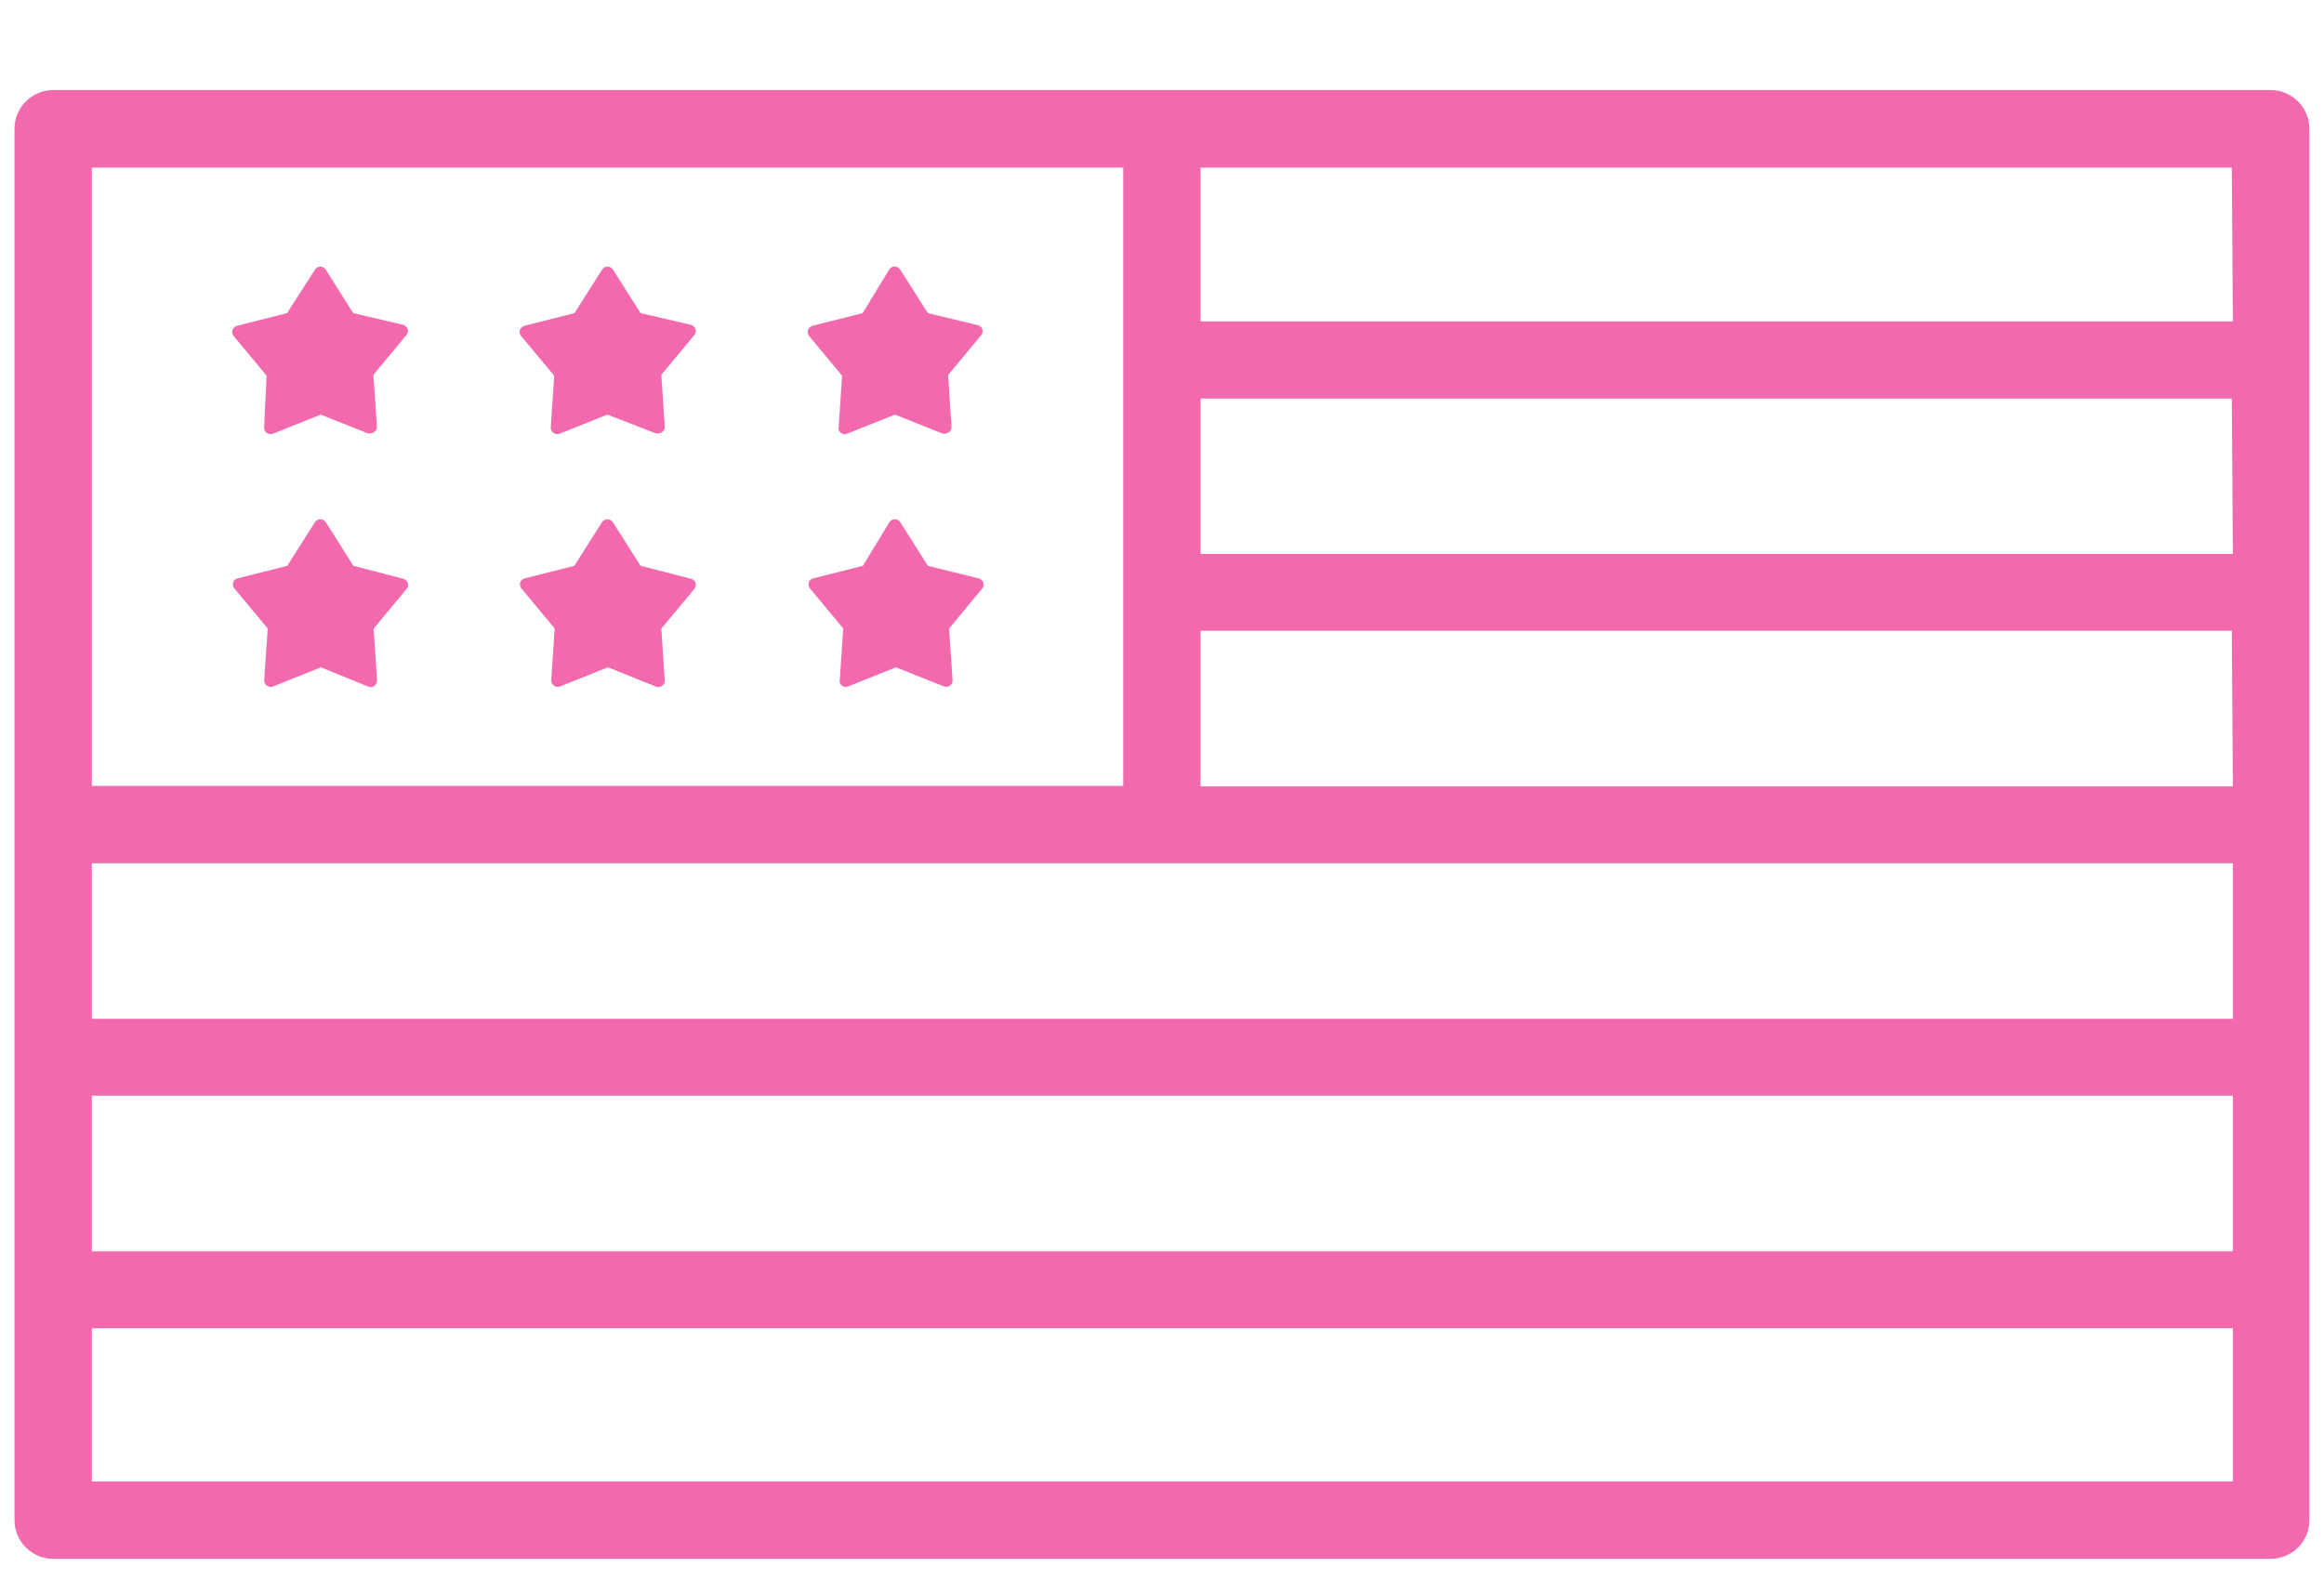 <svg width="25" height="17" viewBox="0 0 25 17" fill="none" xmlns="http://www.w3.org/2000/svg">
<path d="M10.53 6.224L9.982 6.088L9.685 5.62C9.68 5.611 9.672 5.603 9.663 5.598C9.631 5.577 9.588 5.587 9.567 5.619C9.567 5.619 9.567 5.62 9.566 5.62L9.282 6.088L8.744 6.224C8.734 6.227 8.725 6.232 8.717 6.239C8.691 6.266 8.691 6.309 8.717 6.336L9.071 6.762L9.034 7.317C9.032 7.326 9.032 7.337 9.034 7.346C9.048 7.382 9.087 7.399 9.123 7.386L9.638 7.18L10.148 7.383C10.183 7.4 10.224 7.385 10.241 7.351C10.246 7.34 10.248 7.328 10.247 7.317L10.21 6.762L10.562 6.338C10.57 6.33 10.576 6.32 10.579 6.309C10.589 6.272 10.566 6.234 10.53 6.224Z" fill="#F369AE"></path>
<path d="M7.433 3.495L6.891 3.369L6.594 2.901C6.573 2.869 6.53 2.859 6.498 2.88C6.49 2.886 6.483 2.893 6.477 2.901L6.18 3.369L5.643 3.505C5.606 3.514 5.583 3.552 5.592 3.589C5.594 3.599 5.599 3.608 5.606 3.616L5.962 4.042L5.925 4.597C5.923 4.635 5.952 4.668 5.99 4.671C6 4.672 6.01 4.67 6.019 4.667L6.534 4.461L7.052 4.662C7.063 4.665 7.075 4.665 7.087 4.662C7.125 4.659 7.154 4.626 7.151 4.588C7.151 4.588 7.151 4.587 7.151 4.587L7.114 4.033L7.466 3.609C7.474 3.601 7.48 3.591 7.483 3.579C7.492 3.542 7.47 3.505 7.433 3.495Z" fill="#F369AE"></path>
<path d="M10.518 3.498L9.981 3.369L9.684 2.901C9.678 2.892 9.67 2.884 9.661 2.879C9.629 2.858 9.586 2.867 9.565 2.9C9.565 2.9 9.565 2.9 9.565 2.901L9.28 3.369L8.742 3.505C8.705 3.514 8.682 3.552 8.691 3.589C8.694 3.599 8.699 3.609 8.705 3.617L9.059 4.043L9.022 4.597C9.02 4.607 9.02 4.617 9.022 4.627C9.036 4.662 9.076 4.68 9.111 4.667L9.627 4.461L10.137 4.664C10.148 4.667 10.16 4.667 10.171 4.664C10.21 4.662 10.239 4.628 10.236 4.59C10.236 4.59 10.236 4.59 10.236 4.59L10.199 4.035L10.55 3.612C10.559 3.603 10.565 3.593 10.568 3.582C10.577 3.545 10.555 3.507 10.518 3.498Z" fill="#F369AE"></path>
<path d="M24.429 0.969C24.428 0.969 24.427 0.969 24.427 0.969H0.572C0.343 0.969 0.156 1.156 0.156 1.385V16.356C0.156 16.586 0.343 16.772 0.572 16.772H24.427C24.656 16.772 24.843 16.586 24.843 16.356V1.388C24.844 1.158 24.659 0.971 24.429 0.969ZM0.988 1.804H12.083V8.456H0.988V1.804ZM24.02 15.94H0.988V14.291H24.02V15.94ZM24.02 13.463H0.988V11.789H24.02V13.463ZM24.02 10.962H0.988V9.288H24.02V10.962ZM12.915 8.461V6.787H24.008L24.02 8.461H12.915ZM12.915 5.96V4.288H24.008L24.02 5.96H12.915ZM12.915 3.458V1.804H24.008L24.02 3.458H12.915Z" fill="#F369AE"></path>
<path d="M4.338 6.227L3.801 6.088L3.506 5.62C3.501 5.611 3.493 5.603 3.484 5.598C3.452 5.577 3.409 5.587 3.388 5.619C3.388 5.619 3.388 5.62 3.387 5.62L3.09 6.088L2.553 6.224C2.543 6.227 2.533 6.232 2.525 6.239C2.499 6.266 2.499 6.309 2.525 6.336L2.88 6.762L2.842 7.317C2.84 7.355 2.869 7.388 2.907 7.39C2.917 7.391 2.927 7.39 2.937 7.386L3.452 7.18L3.957 7.386C3.991 7.402 4.033 7.388 4.049 7.353C4.054 7.343 4.057 7.331 4.056 7.319L4.019 6.764L4.37 6.341C4.379 6.333 4.385 6.322 4.388 6.311C4.397 6.274 4.375 6.237 4.338 6.227Z" fill="#F369AE"></path>
<path d="M4.337 3.495L3.799 3.369L3.504 2.901C3.484 2.869 3.441 2.859 3.409 2.88C3.4 2.886 3.393 2.893 3.388 2.901L3.088 3.369L2.551 3.505C2.514 3.514 2.491 3.552 2.5 3.589C2.503 3.599 2.507 3.608 2.514 3.616L2.868 4.042L2.841 4.597C2.838 4.635 2.867 4.668 2.905 4.671C2.915 4.672 2.926 4.67 2.935 4.667L3.45 4.461L3.955 4.662C3.967 4.665 3.979 4.665 3.99 4.662C4.028 4.659 4.057 4.626 4.054 4.588C4.054 4.588 4.054 4.587 4.054 4.587L4.017 4.033L4.369 3.609C4.377 3.601 4.383 3.591 4.386 3.579C4.396 3.542 4.373 3.505 4.337 3.495Z" fill="#F369AE"></path>
<path d="M7.434 6.227L6.891 6.088L6.594 5.62C6.588 5.611 6.581 5.603 6.572 5.598C6.54 5.577 6.497 5.587 6.476 5.619C6.476 5.619 6.475 5.62 6.475 5.62L6.178 6.088L5.641 6.224C5.63 6.227 5.621 6.232 5.613 6.239C5.587 6.266 5.587 6.309 5.613 6.336L5.967 6.762L5.93 7.317C5.928 7.355 5.957 7.388 5.995 7.39C6.005 7.391 6.015 7.39 6.024 7.386L6.54 7.18L7.052 7.386C7.087 7.402 7.128 7.388 7.145 7.353C7.15 7.343 7.152 7.331 7.151 7.319L7.114 6.764L7.466 6.341C7.474 6.333 7.48 6.322 7.483 6.311C7.493 6.274 7.47 6.237 7.434 6.227Z" fill="#F369AE"></path>
</svg>
